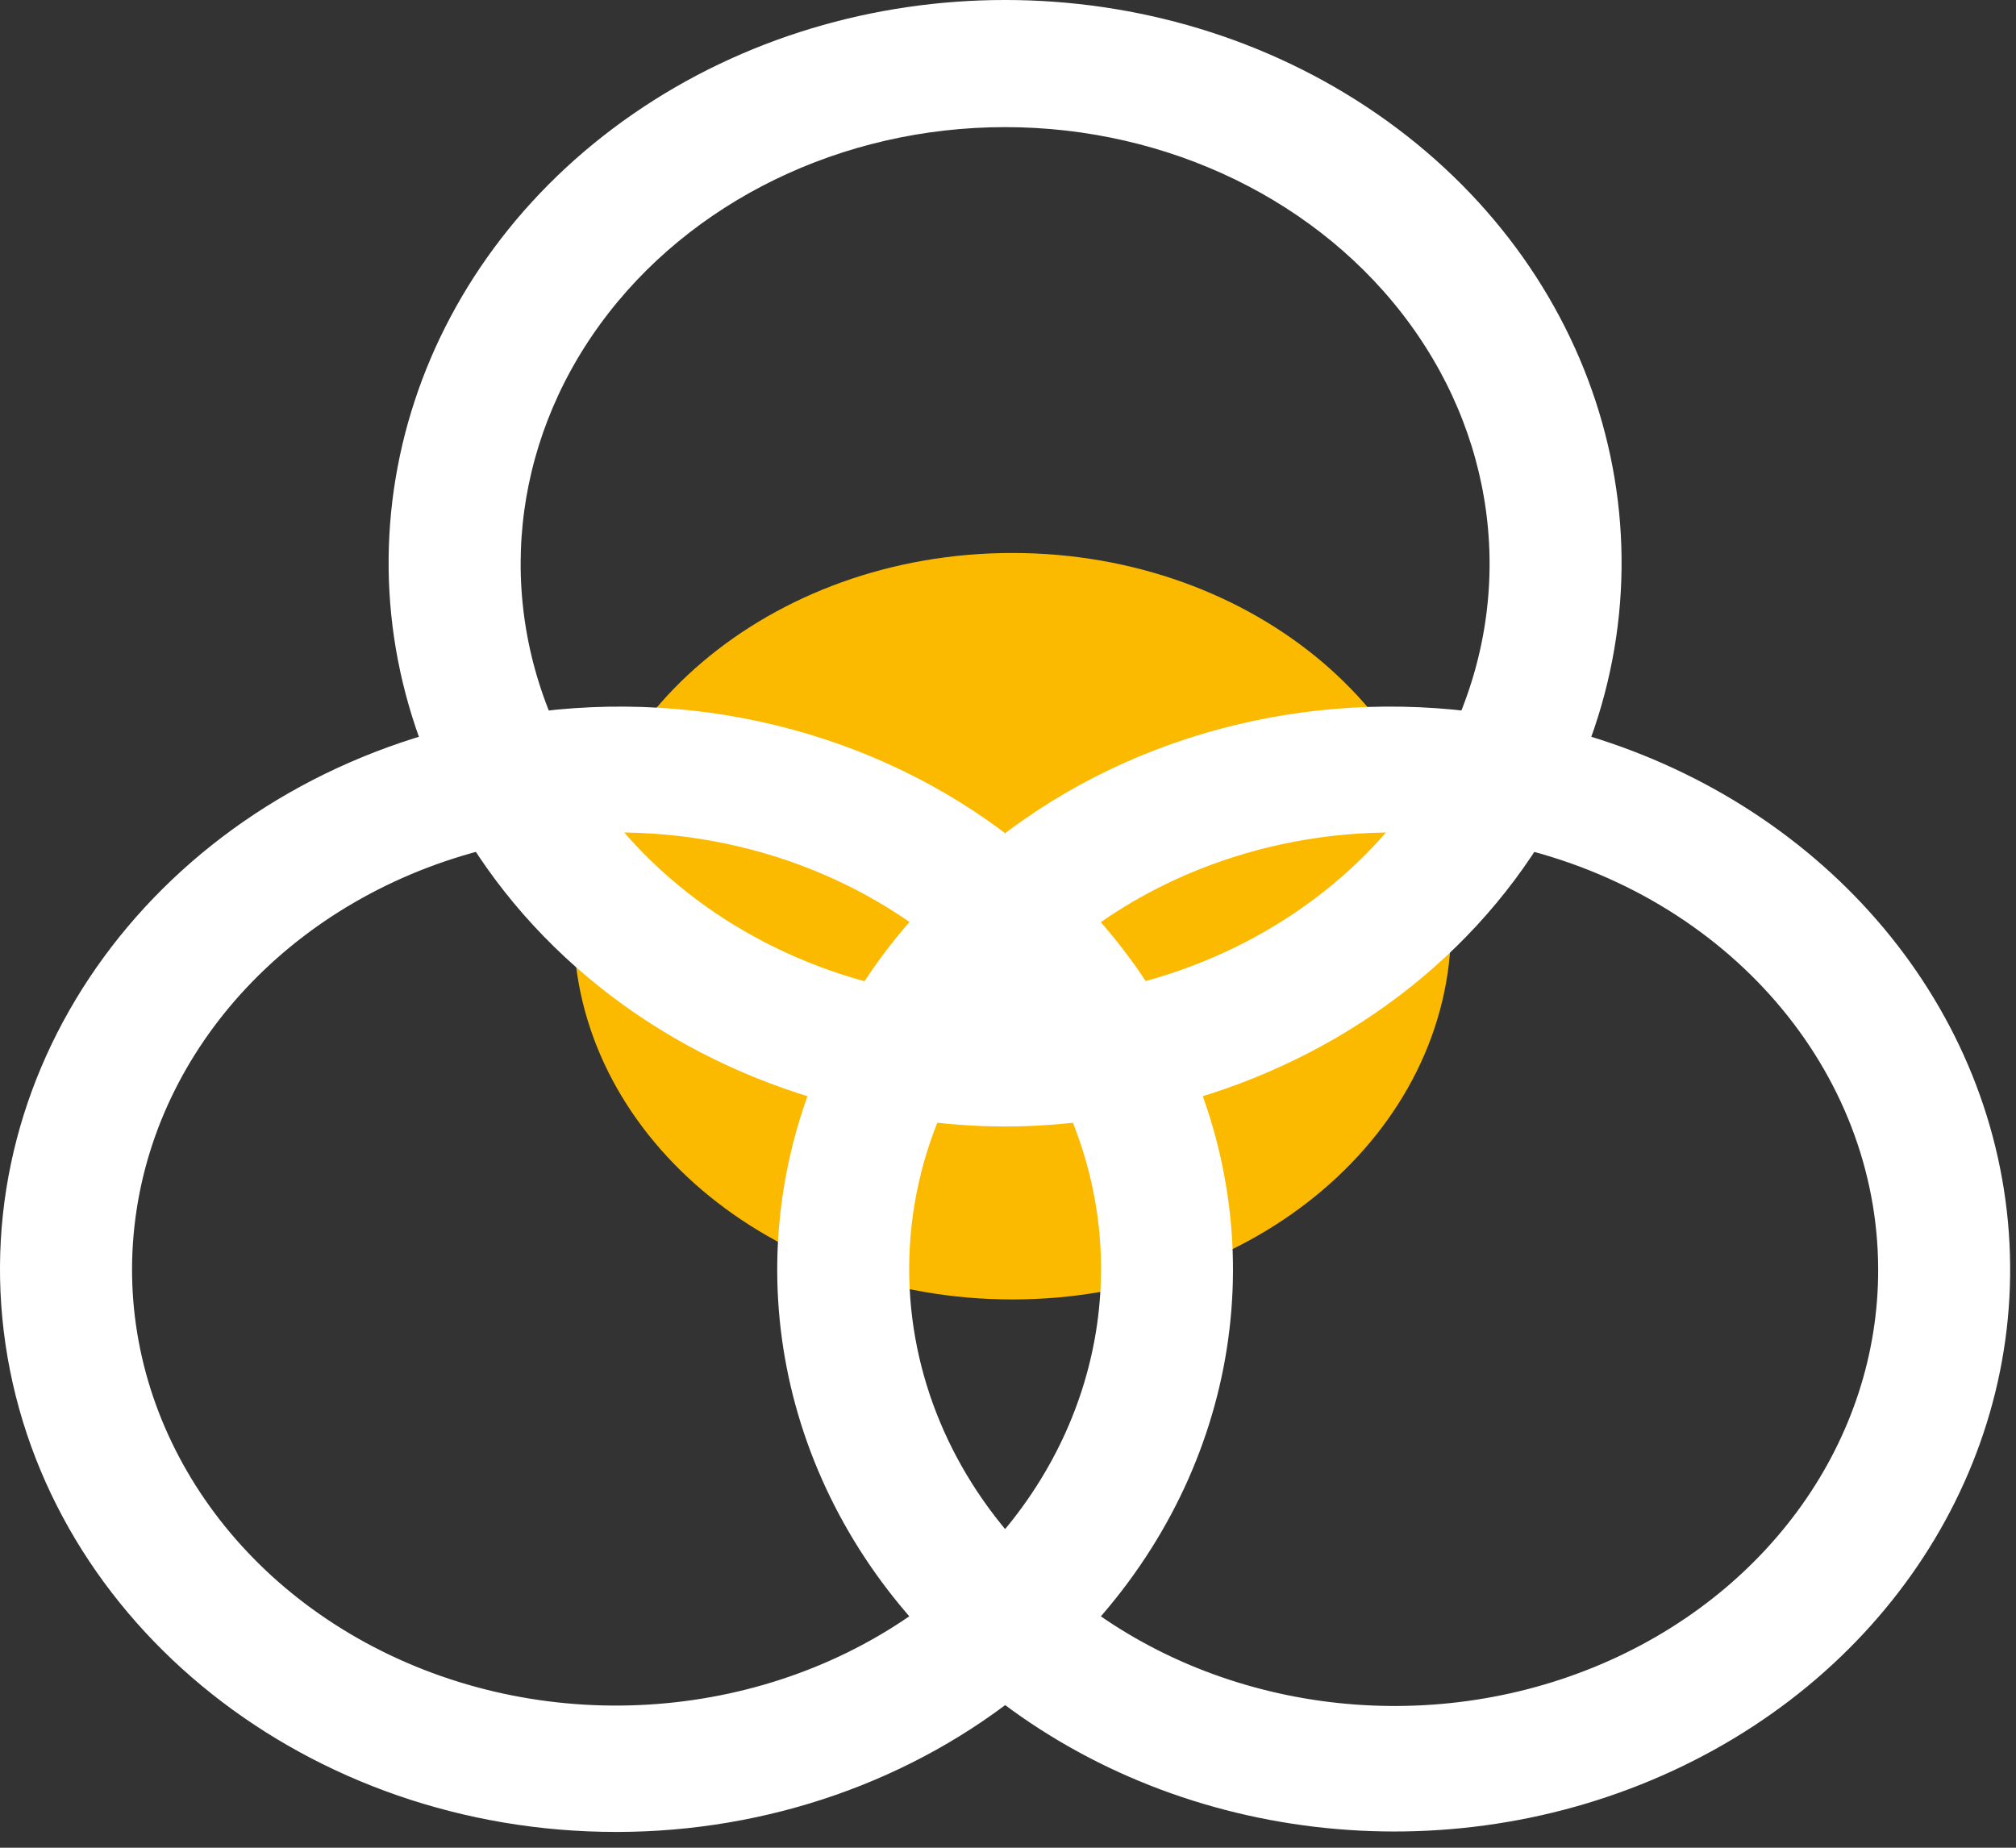 <svg width="60" height="55" viewBox="0 0 60 55" fill="none" xmlns="http://www.w3.org/2000/svg">
<rect x="0" y="0" width="60" height="55" fill="#333333" stroke="none"/>
<path d="M30.129 38.68C37.341 38.68 43.187 33.706 43.187 27.57C43.187 21.433 37.341 16.46 30.129 16.46C22.917 16.46 17.071 21.433 17.071 27.57C17.071 33.706 22.917 38.68 30.129 38.68Z" fill="#FBBA00"/>
<path d="M14.626 24.212C16.888 28.024 20.772 30.827 25.373 31.966C22.924 37.5 24.157 43.816 28.552 48.248C23.766 52.101 16.852 52.867 11.185 50.172C5.518 47.476 2.276 41.882 3.041 36.114C3.805 30.347 8.417 25.61 14.626 24.212ZM29.915 2.784C35.084 2.784 39.91 5.136 42.766 9.049C45.622 12.961 46.129 17.913 44.115 22.235C38.983 21.472 33.748 22.888 29.915 26.077C26.079 22.889 20.845 21.473 15.712 22.235C13.7 17.913 14.207 12.961 17.063 9.049C19.919 5.135 24.744 2.784 29.915 2.784ZM56.898 37.781C56.909 43.29 53.355 48.289 47.821 50.55C42.288 52.81 35.809 51.909 31.275 48.248C35.669 43.816 36.903 37.5 34.457 31.966C39.057 30.827 42.94 28.024 45.202 24.212C52.064 25.768 56.885 31.358 56.898 37.781ZM26.191 30.356C22.181 29.441 18.741 27.105 16.643 23.87C20.971 23.417 25.309 24.67 28.553 27.311C27.636 28.237 26.843 29.258 26.19 30.352V30.356H26.191ZM31.275 27.318C34.519 24.674 38.855 23.418 43.186 23.87C41.085 27.102 37.647 29.435 33.639 30.349C32.985 29.257 32.191 28.238 31.275 27.315V27.318H31.275ZM31.622 30.694C30.487 30.817 29.342 30.817 28.206 30.694C28.7 29.934 29.273 29.216 29.915 28.553C30.556 29.216 31.128 29.934 31.622 30.694ZM26.059 37.781C26.057 35.909 26.471 34.055 27.277 32.33C29.023 32.598 30.806 32.598 32.55 32.33C34.86 37.274 33.834 42.986 29.915 47.009C27.431 44.465 26.06 41.181 26.059 37.781ZM18.35 53.53C22.624 53.529 26.744 52.087 29.915 49.486C35.245 53.836 42.974 54.756 49.362 51.803C55.749 48.852 59.474 42.633 58.733 36.159C57.992 29.686 52.94 24.297 46.02 22.598C48.916 16.023 46.624 8.504 40.417 4.215C34.211 -0.072 25.616 -0.072 19.41 4.215C13.204 8.504 10.911 16.023 13.808 22.598C5.415 24.66 0.004 32.047 1.153 39.87C2.302 47.695 9.656 53.534 18.35 53.53Z" fill="#FFFFFF"/>
<path d="M14.626 24.212C16.888 28.024 20.772 30.827 25.373 31.966C22.924 37.5 24.157 43.816 28.552 48.248C23.766 52.101 16.852 52.867 11.185 50.172C5.518 47.476 2.276 41.882 3.041 36.114C3.805 30.347 8.417 25.61 14.626 24.212ZM29.915 2.784C35.084 2.784 39.91 5.136 42.766 9.049C45.622 12.961 46.129 17.913 44.115 22.235C38.983 21.472 33.748 22.888 29.915 26.077C26.079 22.889 20.845 21.473 15.712 22.235C13.7 17.913 14.207 12.961 17.063 9.049C19.919 5.135 24.744 2.784 29.915 2.784ZM56.898 37.781C56.909 43.29 53.354 48.289 47.821 50.55C42.288 52.81 35.809 51.909 31.275 48.248C35.669 43.816 36.903 37.5 34.457 31.966C39.057 30.827 42.94 28.024 45.202 24.212C52.064 25.768 56.885 31.358 56.898 37.781ZM26.191 30.356C22.181 29.441 18.741 27.105 16.643 23.87C20.971 23.417 25.309 24.67 28.553 27.311C27.636 28.237 26.843 29.258 26.19 30.352V30.356H26.191ZM31.275 27.318C34.519 24.674 38.855 23.418 43.186 23.87C41.085 27.102 37.647 29.435 33.639 30.349C32.985 29.257 32.191 28.238 31.275 27.315V27.318H31.275ZM31.622 30.694C30.487 30.817 29.342 30.817 28.206 30.694C28.7 29.934 29.273 29.216 29.915 28.553C30.556 29.216 31.128 29.934 31.622 30.694ZM26.059 37.781C26.057 35.909 26.471 34.055 27.277 32.33C29.023 32.598 30.806 32.598 32.55 32.33C34.86 37.274 33.834 42.986 29.915 47.009C27.431 44.465 26.06 41.181 26.059 37.781ZM18.35 53.53C22.624 53.529 26.744 52.087 29.915 49.486C35.245 53.836 42.974 54.756 49.362 51.803C55.749 48.852 59.474 42.633 58.733 36.159C57.992 29.686 52.94 24.297 46.02 22.598C48.916 16.023 46.624 8.504 40.417 4.215C34.211 -0.072 25.616 -0.072 19.41 4.215C13.204 8.504 10.911 16.023 13.808 22.598C5.415 24.66 0.004 32.047 1.153 39.87C2.302 47.695 9.656 53.534 18.35 53.53Z" stroke="#FFFFFF" stroke-width="2" stroke-miterlimit="10"/>
</svg>
